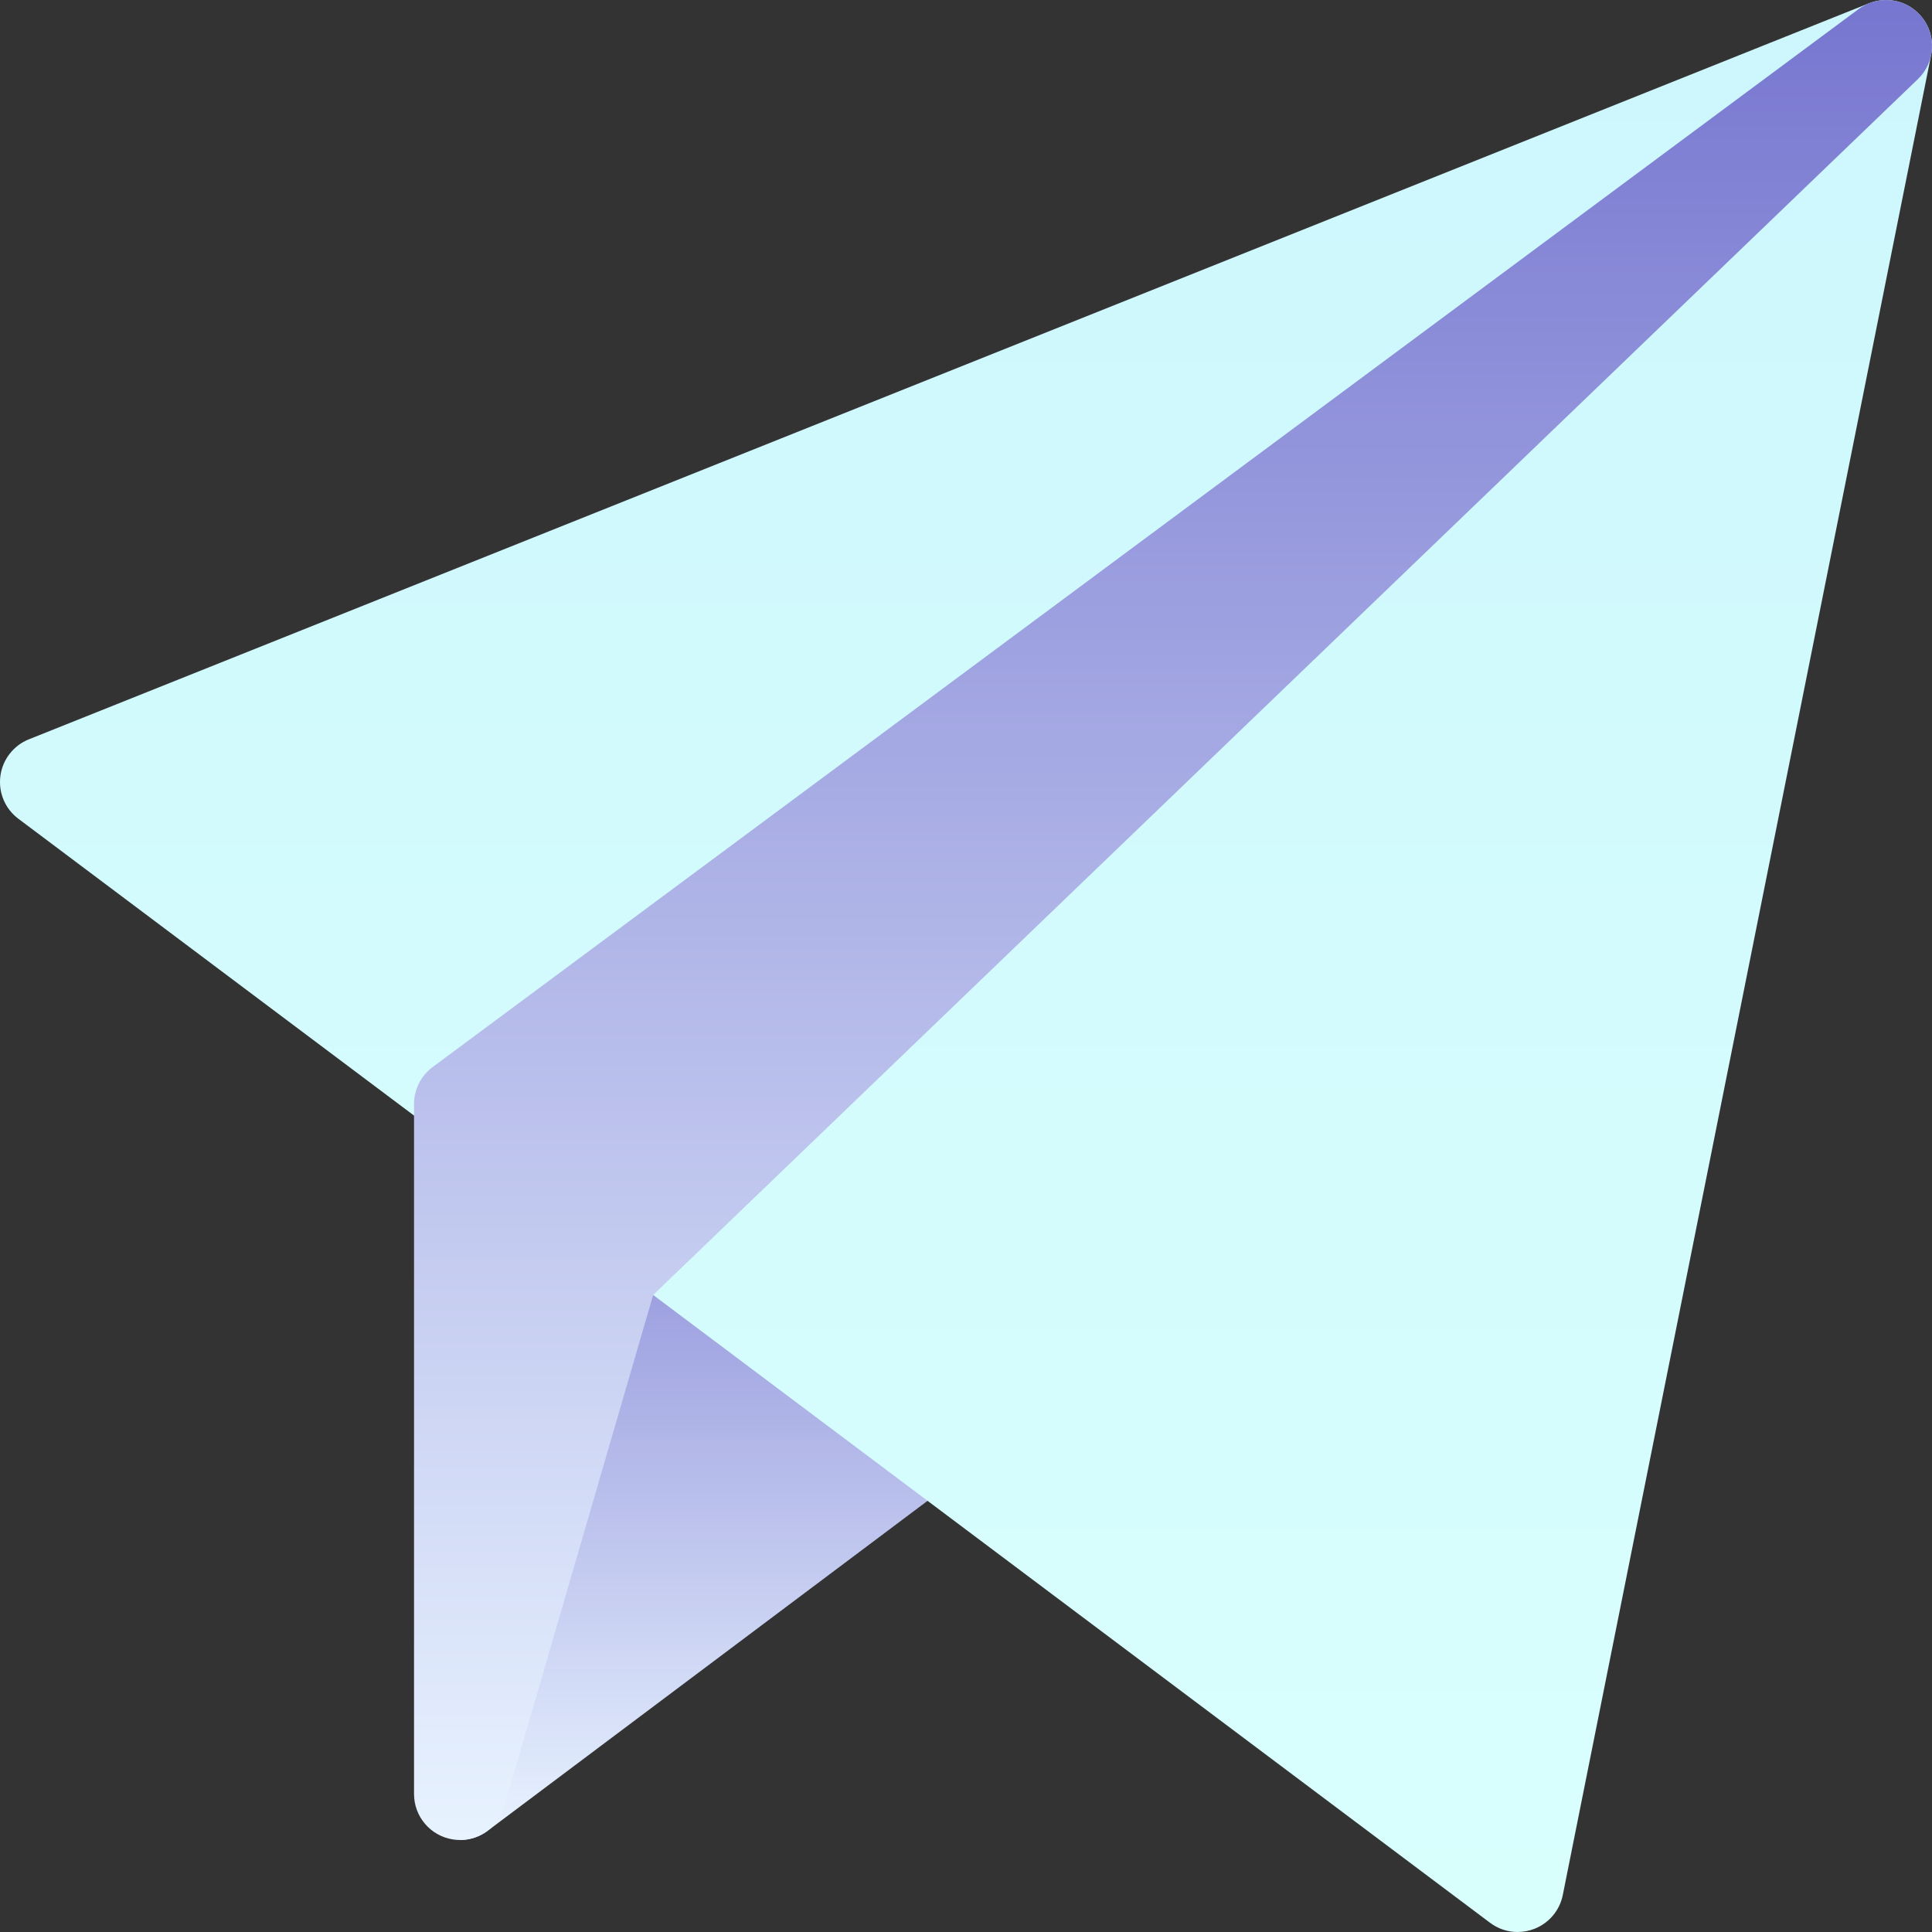 <svg width="40" height="40" viewBox="0 0 40 40" fill="none" xmlns="http://www.w3.org/2000/svg">
<rect x="0" y="0" width="40" height="40" fill="#333333" stroke="none"/>
<path d="M9.524 38.095C9.332 38.095 13.378 21.621 13.378 21.621C13.477 21.303 13.735 21.059 14.059 20.98C14.382 20.898 14.724 20.996 14.96 21.232L21.626 27.898C21.822 28.093 21.922 28.363 21.902 28.639C21.882 28.914 21.745 29.168 21.524 29.333L10.096 37.905C9.927 38.032 9.725 38.095 9.524 38.095Z" fill="url(#paint0_linear_3694_8014)"/>
<path d="M31.421 40C31.218 40 31.017 39.935 30.85 39.809L0.381 16.952C0.105 16.746 -0.037 16.408 0.008 16.066C0.053 15.725 0.279 15.434 0.599 15.306L38.695 0.068C39.019 -0.061 39.389 -0.005 39.657 0.22C39.926 0.443 40.051 0.795 39.982 1.139L32.356 39.234C32.292 39.555 32.067 39.82 31.761 39.937C31.652 39.979 31.537 39.999 31.422 39.999L31.421 40Z" fill="url(#paint1_linear_3694_8014)"/>
<path d="M9.525 38.095C9.474 38.095 9.423 38.092 9.372 38.083C8.911 38.008 8.572 37.61 8.572 37.143V22.857C8.572 22.556 8.715 22.273 8.957 22.093L38.48 0.188C38.885 -0.112 39.451 -0.045 39.775 0.336C40.099 0.72 40.07 1.29 39.708 1.638L13.523 26.811L10.428 37.444C10.297 37.837 9.929 38.095 9.525 38.095Z" fill="url(#paint2_linear_3694_8014)"/>
<defs>
<linearGradient id="paint0_linear_3694_8014" x1="15.711" y1="20.952" x2="15.711" y2="38.095" gradientUnits="userSpaceOnUse">
<stop stop-color="#7776D0"/>
<stop offset="1" stop-color="#E8F3FF"/>
</linearGradient>
<linearGradient id="paint1_linear_3694_8014" x1="20" y1="-1.48439e-05" x2="20" y2="40" gradientUnits="userSpaceOnUse">
<stop stop-color="#CDF7FD"/>
<stop offset="1" stop-color="#D9FFFD"/>
</linearGradient>
<linearGradient id="paint2_linear_3694_8014" x1="24.286" y1="0" x2="24.286" y2="38.095" gradientUnits="userSpaceOnUse">
<stop stop-color="#7776D0"/>
<stop offset="1" stop-color="#E8F3FF"/>
</linearGradient>
</defs>
</svg>
